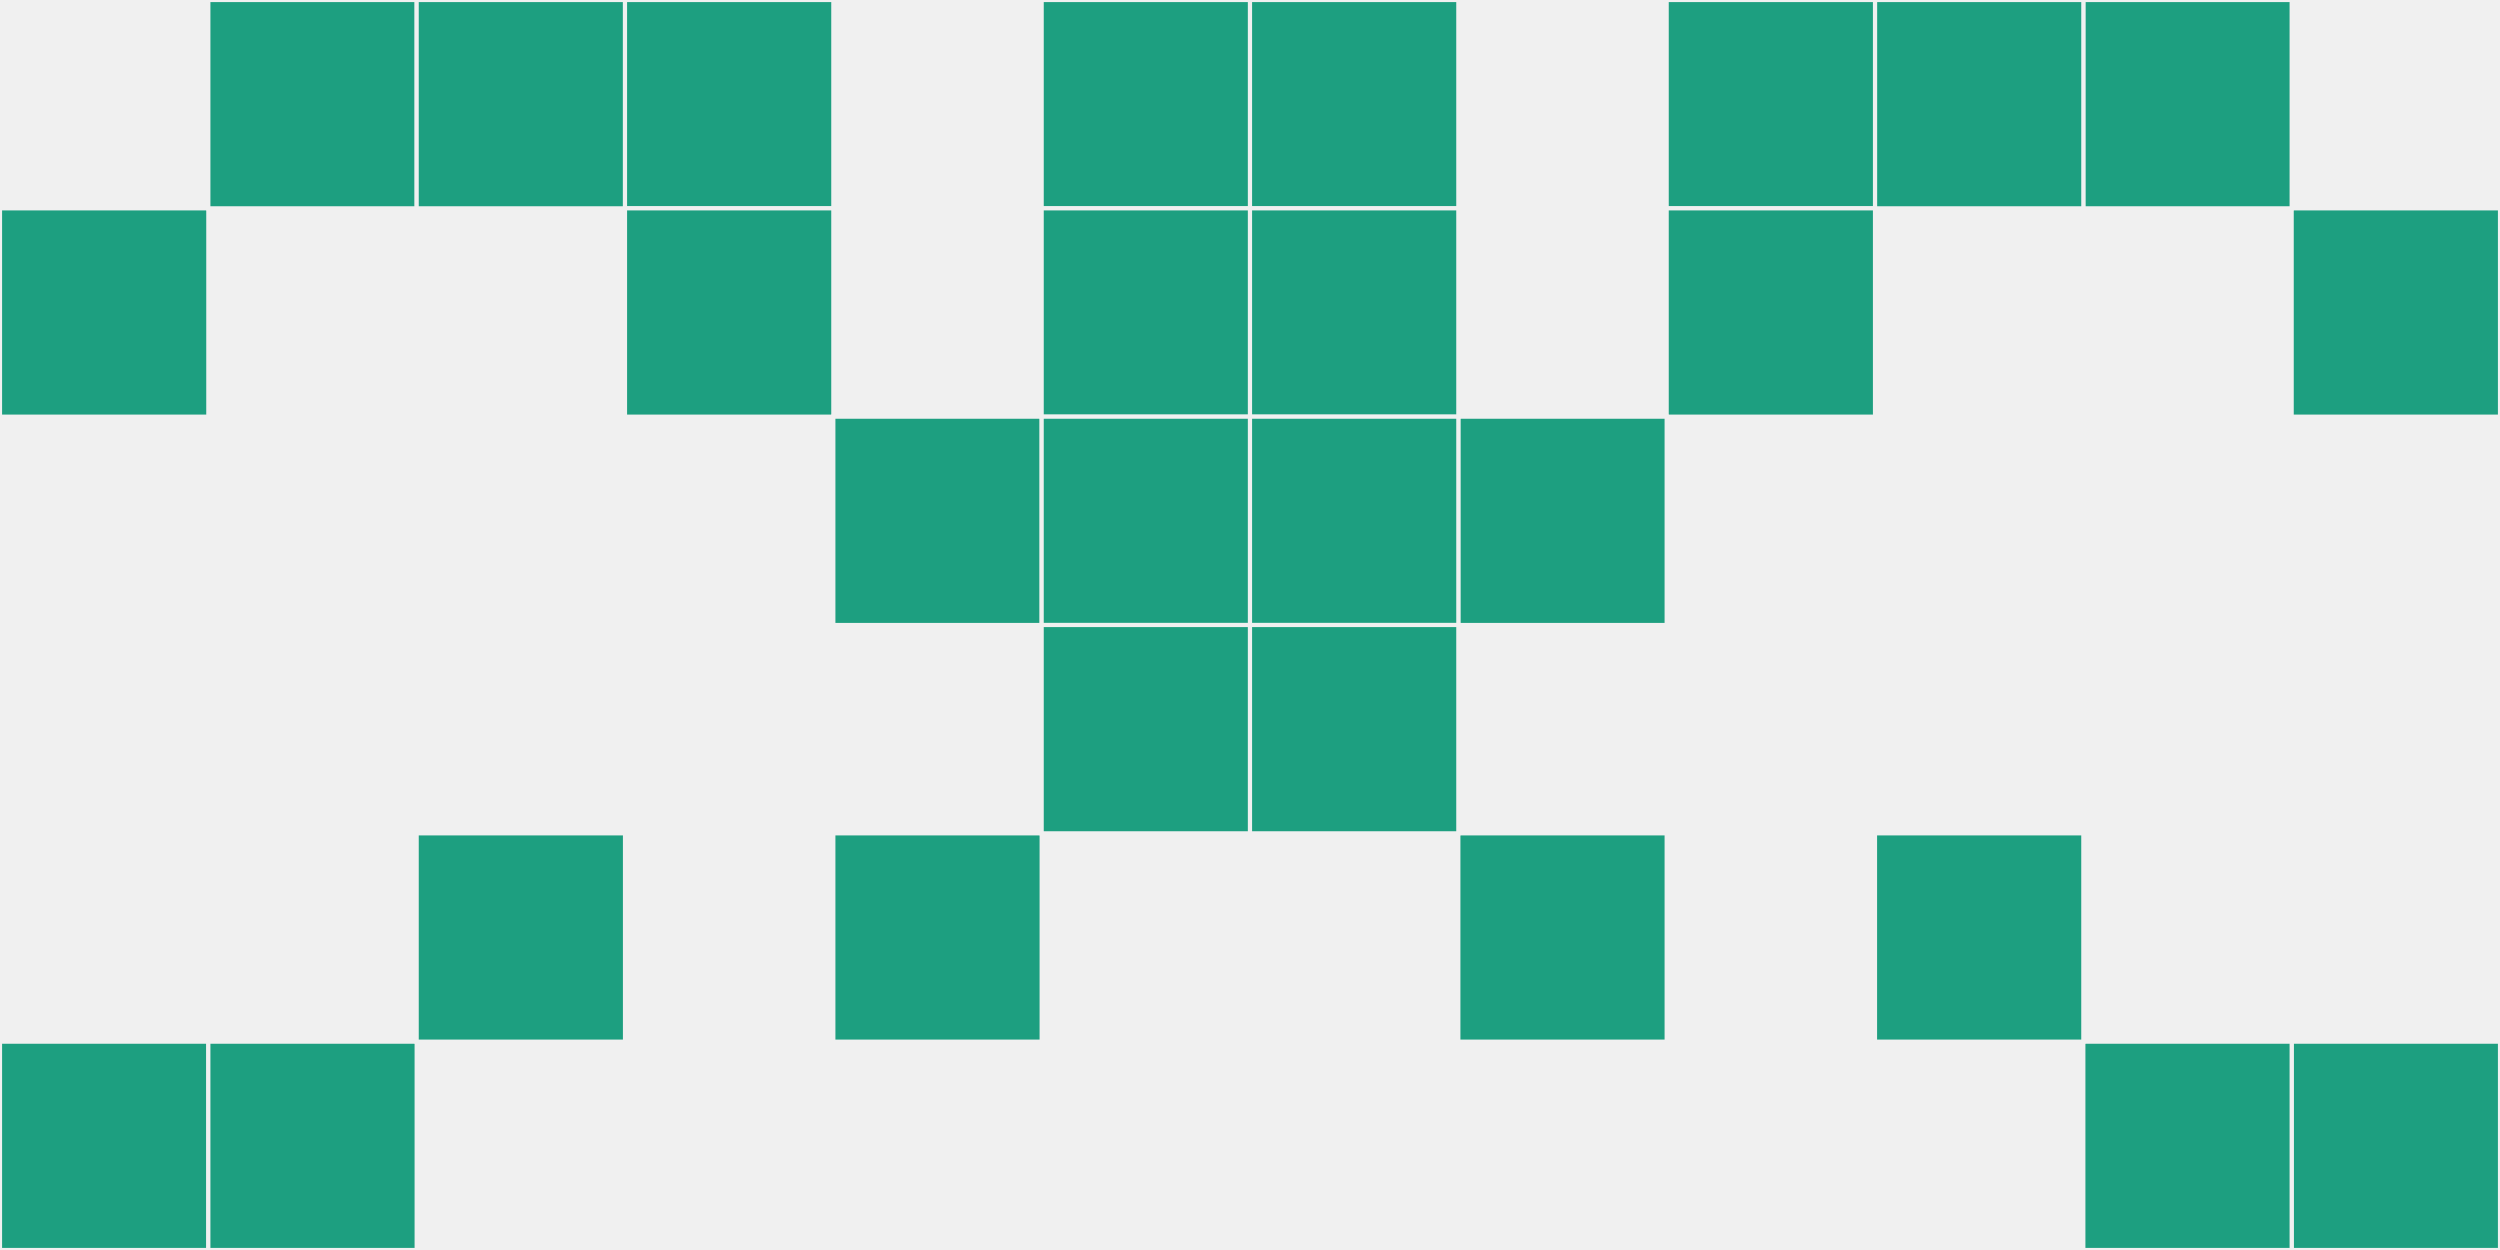 <?xml version="1.0"?>
    <svg width="12" height="6"
        viewBox="0 0 12 6"
        viewport-fill="red"
        xmlns="http://www.w3.org/2000/svg">
    <rect x="0" y="0" width="12" height="6" fill="#f0f0f0"/>
    <rect x="0" y="1" width="1" height="1" fill="#1d9f80" stroke="#f0f0f0" stroke-width="0.02"/><rect x="11" y="1" width="1" height="1" fill="#1d9f80" stroke="#f0f0f0" stroke-width="0.02"/><rect x="0" y="5" width="1" height="1" fill="#1d9f80" stroke="#f0f0f0" stroke-width="0.02"/><rect x="11" y="5" width="1" height="1" fill="#1d9f80" stroke="#f0f0f0" stroke-width="0.02"/><rect x="1" y="0" width="1" height="1" fill="#1d9f80" stroke="#f0f0f0" stroke-width="0.02"/><rect x="10" y="0" width="1" height="1" fill="#1d9f80" stroke="#f0f0f0" stroke-width="0.02"/><rect x="1" y="5" width="1" height="1" fill="#1d9f80" stroke="#f0f0f0" stroke-width="0.02"/><rect x="10" y="5" width="1" height="1" fill="#1d9f80" stroke="#f0f0f0" stroke-width="0.02"/><rect x="2" y="0" width="1" height="1" fill="#1d9f80" stroke="#f0f0f0" stroke-width="0.02"/><rect x="9" y="0" width="1" height="1" fill="#1d9f80" stroke="#f0f0f0" stroke-width="0.02"/><rect x="2" y="4" width="1" height="1" fill="#1d9f80" stroke="#f0f0f0" stroke-width="0.02"/><rect x="9" y="4" width="1" height="1" fill="#1d9f80" stroke="#f0f0f0" stroke-width="0.02"/><rect x="3" y="0" width="1" height="1" fill="#1d9f80" stroke="#f0f0f0" stroke-width="0.02"/><rect x="8" y="0" width="1" height="1" fill="#1d9f80" stroke="#f0f0f0" stroke-width="0.02"/><rect x="3" y="1" width="1" height="1" fill="#1d9f80" stroke="#f0f0f0" stroke-width="0.02"/><rect x="8" y="1" width="1" height="1" fill="#1d9f80" stroke="#f0f0f0" stroke-width="0.02"/><rect x="4" y="2" width="1" height="1" fill="#1d9f80" stroke="#f0f0f0" stroke-width="0.02"/><rect x="7" y="2" width="1" height="1" fill="#1d9f80" stroke="#f0f0f0" stroke-width="0.02"/><rect x="4" y="4" width="1" height="1" fill="#1d9f80" stroke="#f0f0f0" stroke-width="0.02"/><rect x="7" y="4" width="1" height="1" fill="#1d9f80" stroke="#f0f0f0" stroke-width="0.02"/><rect x="5" y="0" width="1" height="1" fill="#1d9f80" stroke="#f0f0f0" stroke-width="0.02"/><rect x="6" y="0" width="1" height="1" fill="#1d9f80" stroke="#f0f0f0" stroke-width="0.02"/><rect x="5" y="1" width="1" height="1" fill="#1d9f80" stroke="#f0f0f0" stroke-width="0.02"/><rect x="6" y="1" width="1" height="1" fill="#1d9f80" stroke="#f0f0f0" stroke-width="0.02"/><rect x="5" y="2" width="1" height="1" fill="#1d9f80" stroke="#f0f0f0" stroke-width="0.02"/><rect x="6" y="2" width="1" height="1" fill="#1d9f80" stroke="#f0f0f0" stroke-width="0.02"/><rect x="5" y="3" width="1" height="1" fill="#1d9f80" stroke="#f0f0f0" stroke-width="0.02"/><rect x="6" y="3" width="1" height="1" fill="#1d9f80" stroke="#f0f0f0" stroke-width="0.02"/>
    </svg>